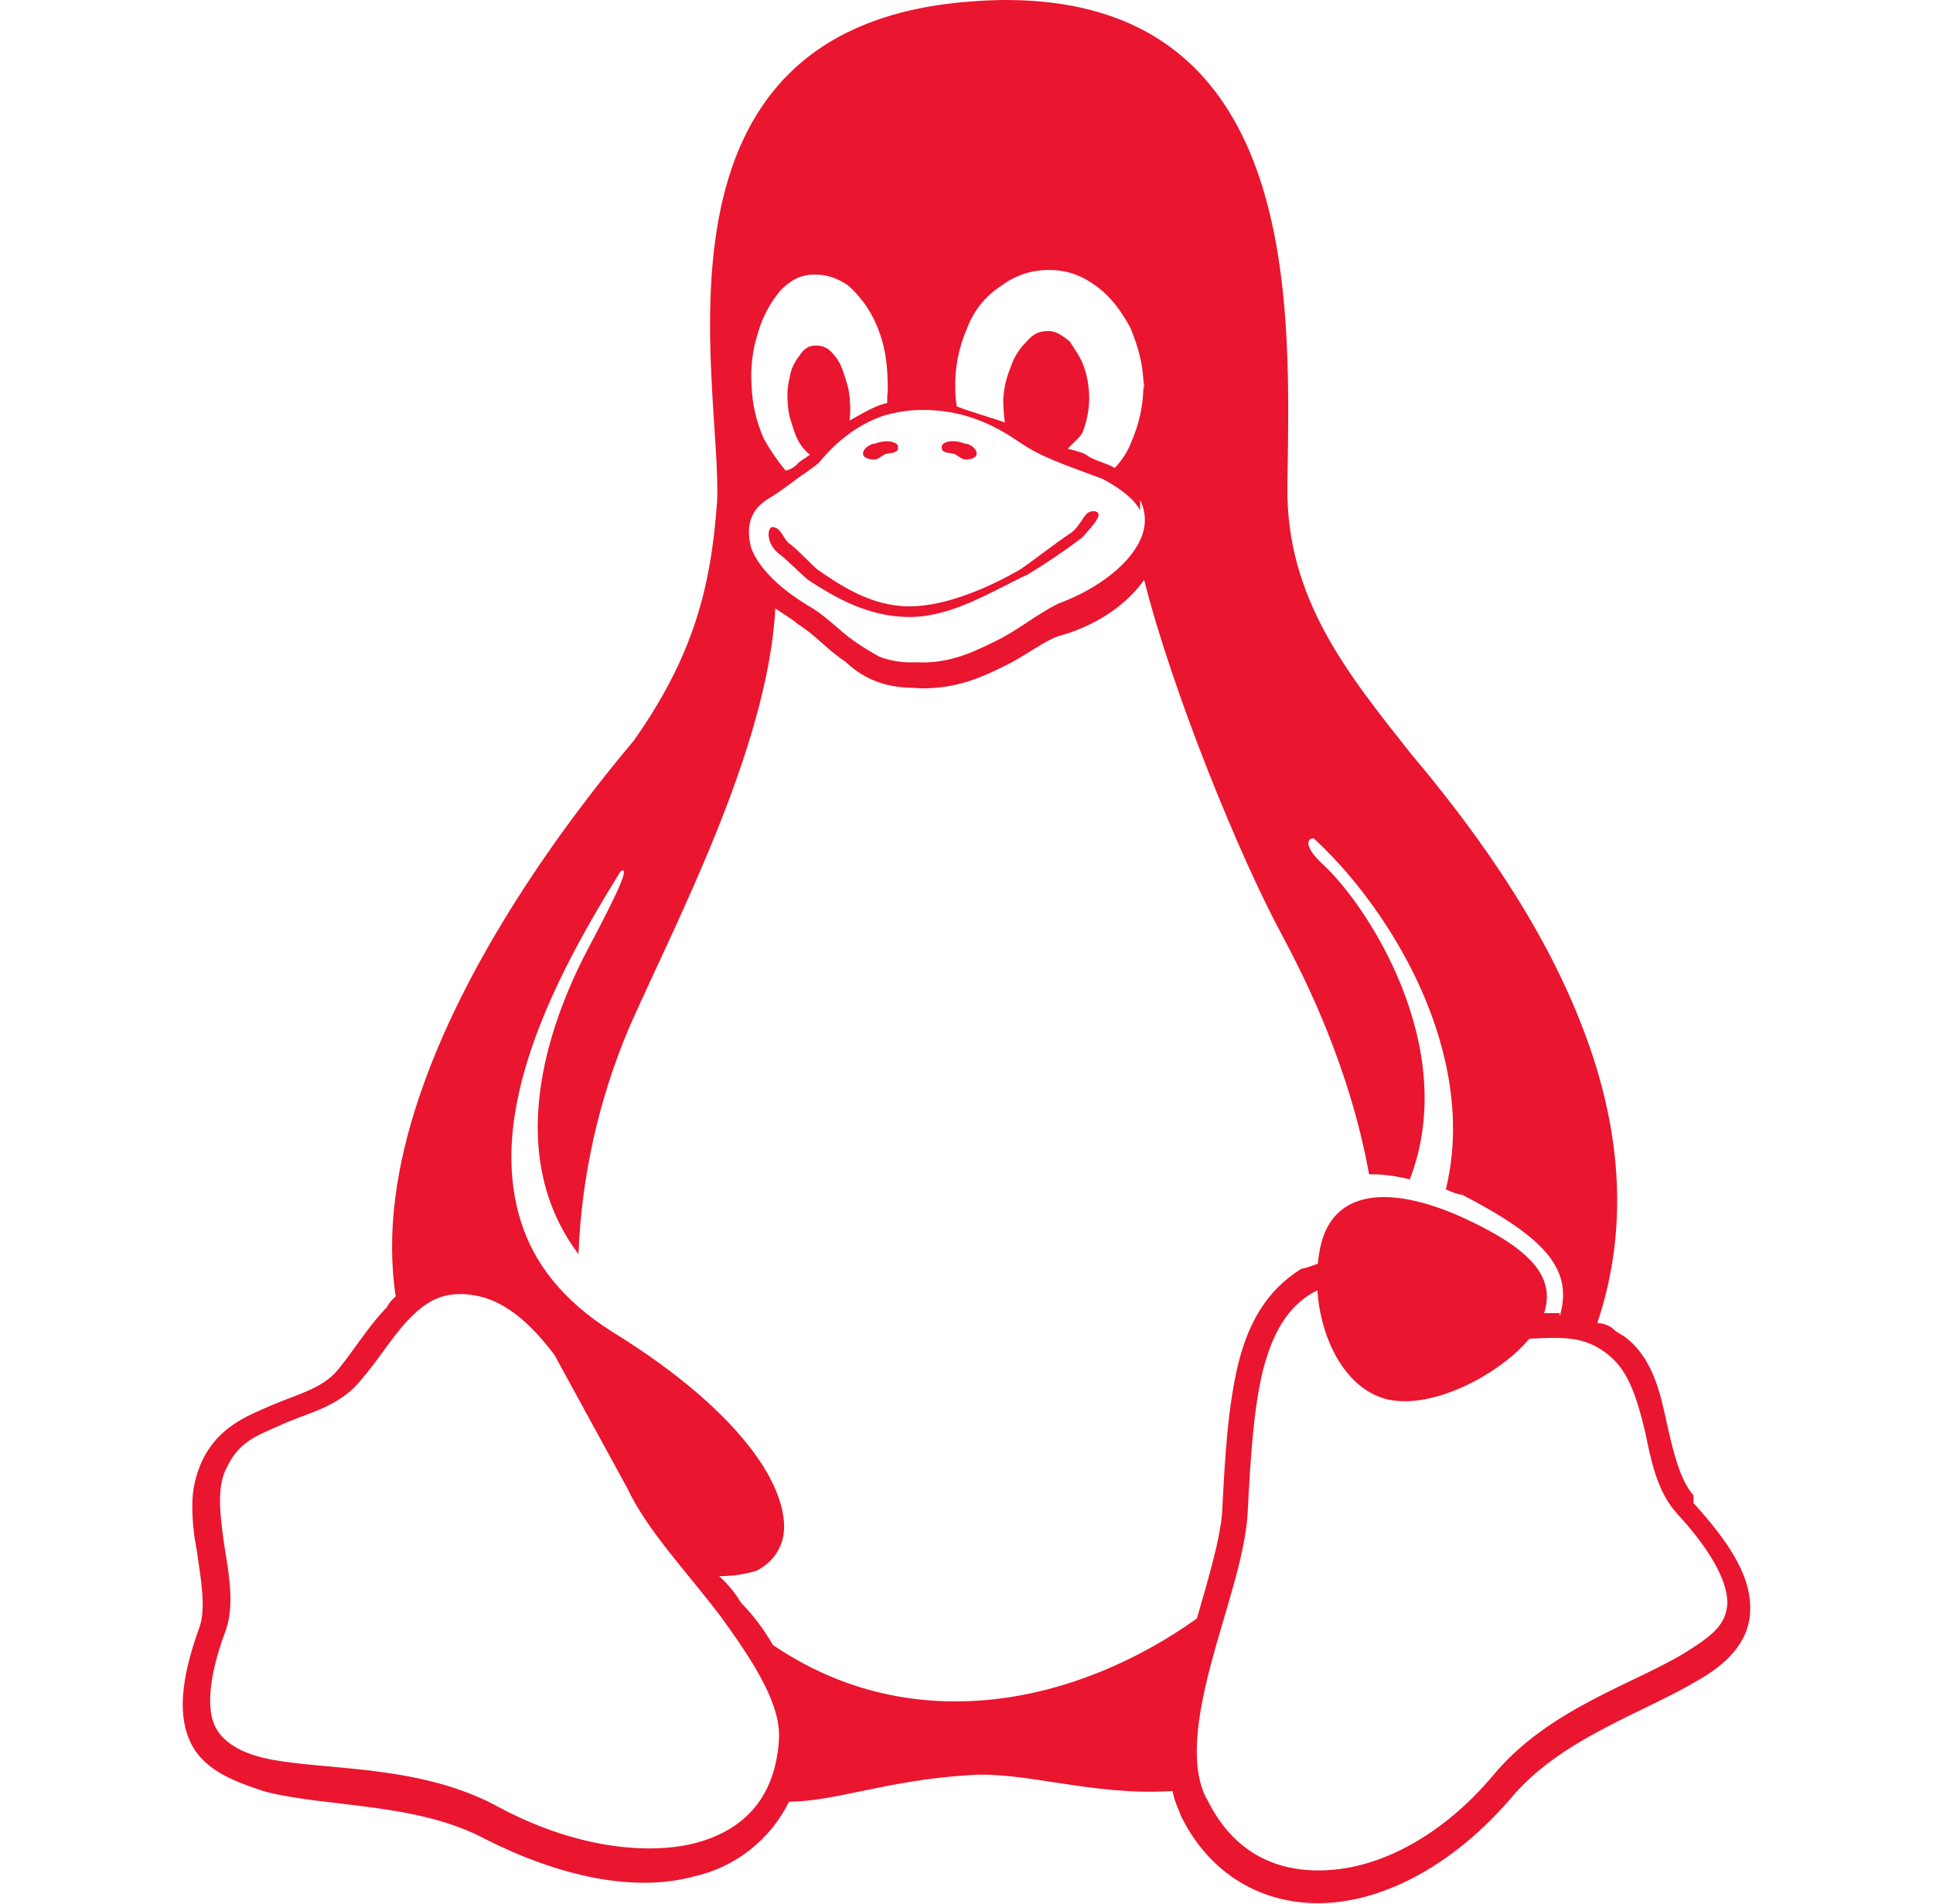 <svg width="65" height="64" viewBox="0 0 65 64" fill="none" xmlns="http://www.w3.org/2000/svg">
<g id="linux-23">
<path id="Vector" d="M33.842 0C33.429 0 33.002 0.021 32.565 0.056C21.297 0.944 24.285 12.871 24.114 16.845C23.909 19.759 23.315 22.054 21.313 24.899C18.953 27.701 15.643 32.23 14.072 36.951C13.331 39.169 12.979 41.44 13.307 43.586C13.185 43.684 13.084 43.807 13.011 43.946C12.318 44.661 11.814 45.548 11.247 46.183C10.716 46.713 9.954 46.895 9.122 47.249C8.287 47.612 7.368 47.966 6.819 49.065C6.579 49.566 6.456 50.112 6.467 50.667C6.467 51.197 6.539 51.736 6.613 52.096C6.768 53.159 6.923 54.039 6.717 54.681C6.056 56.494 5.974 57.736 6.437 58.64C6.901 59.531 7.864 59.89 8.941 60.242C11.103 60.776 14.032 60.602 16.338 61.839C18.807 63.084 21.313 63.628 23.312 63.092C24.714 62.785 25.898 61.858 26.532 60.573C28.097 60.565 29.811 59.856 32.557 59.682C34.421 59.528 36.753 60.394 39.43 60.213C39.496 60.573 39.598 60.743 39.734 61.103L39.742 61.111C40.784 63.185 42.709 64.129 44.764 63.967C46.819 63.806 49.008 62.538 50.781 60.485C52.463 58.446 55.267 57.595 57.12 56.478C58.048 55.948 58.797 55.228 58.85 54.204C58.911 53.138 58.32 52.04 56.947 50.533V50.275L56.939 50.267C56.486 49.734 56.272 48.841 56.038 47.798C55.811 46.729 55.553 45.703 54.726 45.01H54.718C54.561 44.866 54.39 44.831 54.217 44.65C54.068 44.546 53.892 44.487 53.711 44.479C54.859 41.072 54.414 37.681 53.249 34.632C51.828 30.873 49.344 27.599 47.451 25.347C45.329 22.668 43.25 20.13 43.29 16.366C43.362 10.629 43.922 0.016 33.842 0ZM35.252 9.077H35.287C35.855 9.077 36.343 9.242 36.844 9.605C37.353 9.965 37.724 10.49 38.014 11.026C38.294 11.716 38.435 12.249 38.457 12.956C38.457 12.903 38.473 12.849 38.473 12.799V13.076C38.467 13.058 38.463 13.039 38.462 13.02L38.451 12.956C38.446 13.604 38.31 14.244 38.051 14.838C37.927 15.172 37.733 15.476 37.484 15.731C37.408 15.688 37.33 15.651 37.249 15.619C36.969 15.499 36.718 15.448 36.489 15.264C36.3 15.189 36.105 15.13 35.905 15.089C36.036 14.931 36.292 14.734 36.391 14.561C36.532 14.22 36.609 13.857 36.625 13.489V13.438C36.631 13.076 36.576 12.716 36.463 12.372C36.343 12.012 36.193 11.836 35.975 11.482C35.751 11.306 35.53 11.13 35.263 11.13H35.22C34.972 11.13 34.751 11.21 34.522 11.482C34.269 11.729 34.081 12.035 33.975 12.372C33.834 12.711 33.753 13.072 33.736 13.438V13.489C33.741 13.726 33.757 13.966 33.789 14.201C33.274 14.022 32.621 13.841 32.171 13.662C32.144 13.487 32.128 13.309 32.123 13.132V13.079C32.101 12.374 32.238 11.674 32.523 11.028C32.741 10.445 33.141 9.946 33.669 9.608C34.125 9.263 34.681 9.077 35.252 9.077ZM27.356 9.234H27.452C27.831 9.234 28.172 9.362 28.516 9.594C28.905 9.938 29.22 10.362 29.433 10.834C29.673 11.364 29.809 11.903 29.841 12.612V12.623C29.859 12.98 29.857 13.159 29.835 13.332V13.545C29.755 13.564 29.686 13.593 29.614 13.609C29.209 13.756 28.884 13.969 28.566 14.142C28.598 13.905 28.601 13.665 28.574 13.43V13.39C28.542 13.036 28.471 12.86 28.356 12.503C28.273 12.231 28.12 11.986 27.913 11.791C27.848 11.731 27.771 11.685 27.687 11.656C27.603 11.627 27.514 11.614 27.425 11.62H27.369C27.18 11.636 27.023 11.73 26.874 11.972C26.704 12.179 26.593 12.428 26.554 12.692C26.481 12.98 26.461 13.279 26.492 13.574V13.612C26.524 13.972 26.591 14.148 26.708 14.502C26.828 14.859 26.967 15.035 27.148 15.216C27.177 15.241 27.204 15.264 27.239 15.28C27.052 15.432 26.927 15.467 26.77 15.643C26.67 15.731 26.55 15.793 26.42 15.824C26.143 15.491 25.898 15.132 25.687 14.753C25.435 14.193 25.295 13.588 25.274 12.975C25.23 12.373 25.302 11.768 25.487 11.194C25.634 10.67 25.892 10.184 26.242 9.768C26.583 9.413 26.935 9.234 27.356 9.234ZM31.011 13.782C31.893 13.782 32.962 13.956 34.25 14.846C35.031 15.379 35.644 15.563 37.057 16.094H37.065C37.745 16.456 38.145 16.803 38.339 17.157V16.808C38.435 17.002 38.488 17.214 38.496 17.43C38.503 17.646 38.464 17.861 38.382 18.061C38.054 18.89 37.006 19.778 35.546 20.308V20.314C34.831 20.674 34.21 21.201 33.48 21.553C32.744 21.913 31.912 22.332 30.782 22.265C30.376 22.286 29.97 22.225 29.587 22.086C29.292 21.926 29.006 21.75 28.729 21.558C28.209 21.199 27.761 20.674 27.098 20.319V20.306H27.084C26.018 19.65 25.442 18.941 25.256 18.41C25.072 17.696 25.242 17.16 25.77 16.811C26.367 16.451 26.783 16.088 27.058 15.915C27.335 15.718 27.439 15.643 27.527 15.566H27.532V15.558C27.983 15.019 28.694 14.307 29.769 13.956C30.139 13.86 30.552 13.782 31.011 13.782ZM38.473 19.495C39.43 23.273 41.664 28.759 43.1 31.419C43.863 32.843 45.38 35.842 46.038 39.481C46.454 39.468 46.915 39.529 47.406 39.651C49.128 35.197 45.95 30.409 44.503 29.079C43.914 28.543 43.884 28.186 44.175 28.186C45.745 29.609 47.814 32.376 48.563 35.535C48.907 36.962 48.987 38.478 48.619 39.987C48.797 40.062 48.979 40.15 49.165 40.166C51.916 41.59 52.932 42.666 52.444 44.263V44.149C52.282 44.141 52.124 44.149 51.962 44.149H51.922C52.324 42.904 51.437 41.949 49.083 40.886C46.643 39.819 44.695 39.99 44.361 42.125C44.343 42.24 44.329 42.301 44.316 42.485C44.135 42.547 43.946 42.627 43.759 42.656C42.613 43.37 41.994 44.439 41.645 45.82C41.298 47.241 41.192 48.902 41.099 50.803V50.811C41.042 51.701 40.643 53.045 40.248 54.412C36.249 57.27 30.704 58.512 25.989 55.303C25.693 54.785 25.333 54.308 24.917 53.882C24.718 53.55 24.471 53.25 24.184 52.991C24.669 52.991 25.085 52.914 25.423 52.813C25.807 52.635 26.107 52.316 26.261 51.922C26.548 51.211 26.261 50.064 25.341 48.822C24.421 47.577 22.859 46.169 20.574 44.767C18.895 43.703 17.946 42.448 17.509 41.046C17.069 39.622 17.127 38.153 17.469 36.66C18.122 33.808 19.796 31.035 20.865 29.295C21.15 29.122 20.963 29.655 19.777 31.891C18.721 33.893 16.735 38.548 19.452 42.165C19.555 39.526 20.139 36.928 21.177 34.498C22.68 31.091 25.823 25.157 26.071 20.455C26.199 20.551 26.65 20.815 26.842 20.993C27.423 21.348 27.855 21.881 28.415 22.233C28.977 22.769 29.686 23.126 30.75 23.126C30.854 23.134 30.95 23.142 31.046 23.142C32.141 23.142 32.989 22.785 33.701 22.428C34.474 22.07 35.09 21.537 35.673 21.361H35.687C36.932 21.001 37.916 20.29 38.473 19.495ZM44.3 43.376C44.399 44.978 45.215 46.695 46.651 47.047C48.219 47.404 50.474 46.159 51.426 45.007L51.988 44.983C52.828 44.962 53.526 45.01 54.246 45.695L54.254 45.703C54.809 46.233 55.067 47.118 55.297 48.038C55.523 49.107 55.707 50.117 56.387 50.88C57.683 52.285 58.106 53.295 58.082 53.919L58.09 53.903V53.951L58.082 53.919C58.042 54.617 57.589 54.975 56.755 55.505C55.075 56.574 52.1 57.403 50.205 59.691C48.557 61.655 46.55 62.727 44.777 62.865C43.007 63.007 41.48 62.332 40.581 60.472L40.568 60.464C40.008 59.395 40.248 57.731 40.717 55.958C41.186 54.178 41.858 52.373 41.952 50.899C42.05 48.995 42.154 47.34 42.471 46.063C42.791 44.823 43.292 43.938 44.18 43.44L44.3 43.381V43.376ZM15.469 43.506H15.496C15.637 43.506 15.776 43.52 15.914 43.544C16.917 43.69 17.797 44.431 18.642 45.548L21.067 49.984L21.076 49.992C21.723 51.413 23.085 52.829 24.245 54.359C25.402 55.953 26.298 57.374 26.189 58.544V58.56C26.037 60.544 24.912 61.62 23.189 62.01C21.47 62.37 19.137 62.015 16.805 60.773C14.224 59.344 11.159 59.523 9.189 59.168C8.205 58.992 7.56 58.632 7.261 58.099C6.965 57.569 6.96 56.497 7.589 54.82V54.812L7.594 54.804C7.906 53.914 7.674 52.797 7.522 51.821C7.376 50.752 7.301 49.931 7.637 49.315C8.064 48.425 8.693 48.251 9.474 47.894C10.26 47.534 11.183 47.356 11.916 46.644H11.921V46.636C12.604 45.922 13.107 45.034 13.702 44.402C14.208 43.866 14.715 43.506 15.469 43.506ZM34.554 19.317C33.394 19.852 32.035 20.743 30.587 20.743C29.142 20.743 28.001 20.031 27.177 19.5C26.764 19.143 26.431 18.786 26.18 18.608C25.743 18.25 25.797 17.717 25.983 17.717C26.274 17.76 26.327 18.077 26.514 18.253C26.77 18.429 27.087 18.783 27.476 19.141C28.252 19.674 29.289 20.386 30.584 20.386C31.877 20.386 33.392 19.674 34.311 19.143C34.831 18.783 35.498 18.253 36.039 17.898C36.455 17.533 36.436 17.184 36.782 17.184C37.126 17.227 36.873 17.541 36.391 18.072C35.799 18.519 35.185 18.935 34.551 19.319V19.317H34.554ZM31.669 15.094V15.035C31.654 14.985 31.704 14.923 31.747 14.902C31.944 14.787 32.227 14.83 32.44 14.913C32.608 14.913 32.866 15.091 32.84 15.273C32.824 15.403 32.613 15.448 32.48 15.448C32.333 15.448 32.235 15.334 32.104 15.267C31.965 15.219 31.715 15.246 31.669 15.094ZM30.201 15.094C30.147 15.248 29.899 15.225 29.758 15.27C29.633 15.336 29.529 15.451 29.387 15.451C29.252 15.451 29.038 15.4 29.022 15.27C28.998 15.094 29.257 14.915 29.422 14.915C29.638 14.833 29.913 14.79 30.113 14.902C30.163 14.926 30.209 14.982 30.193 15.035V15.091H30.201V15.094Z" fill="#EA152F"/>
</g>
</svg>
